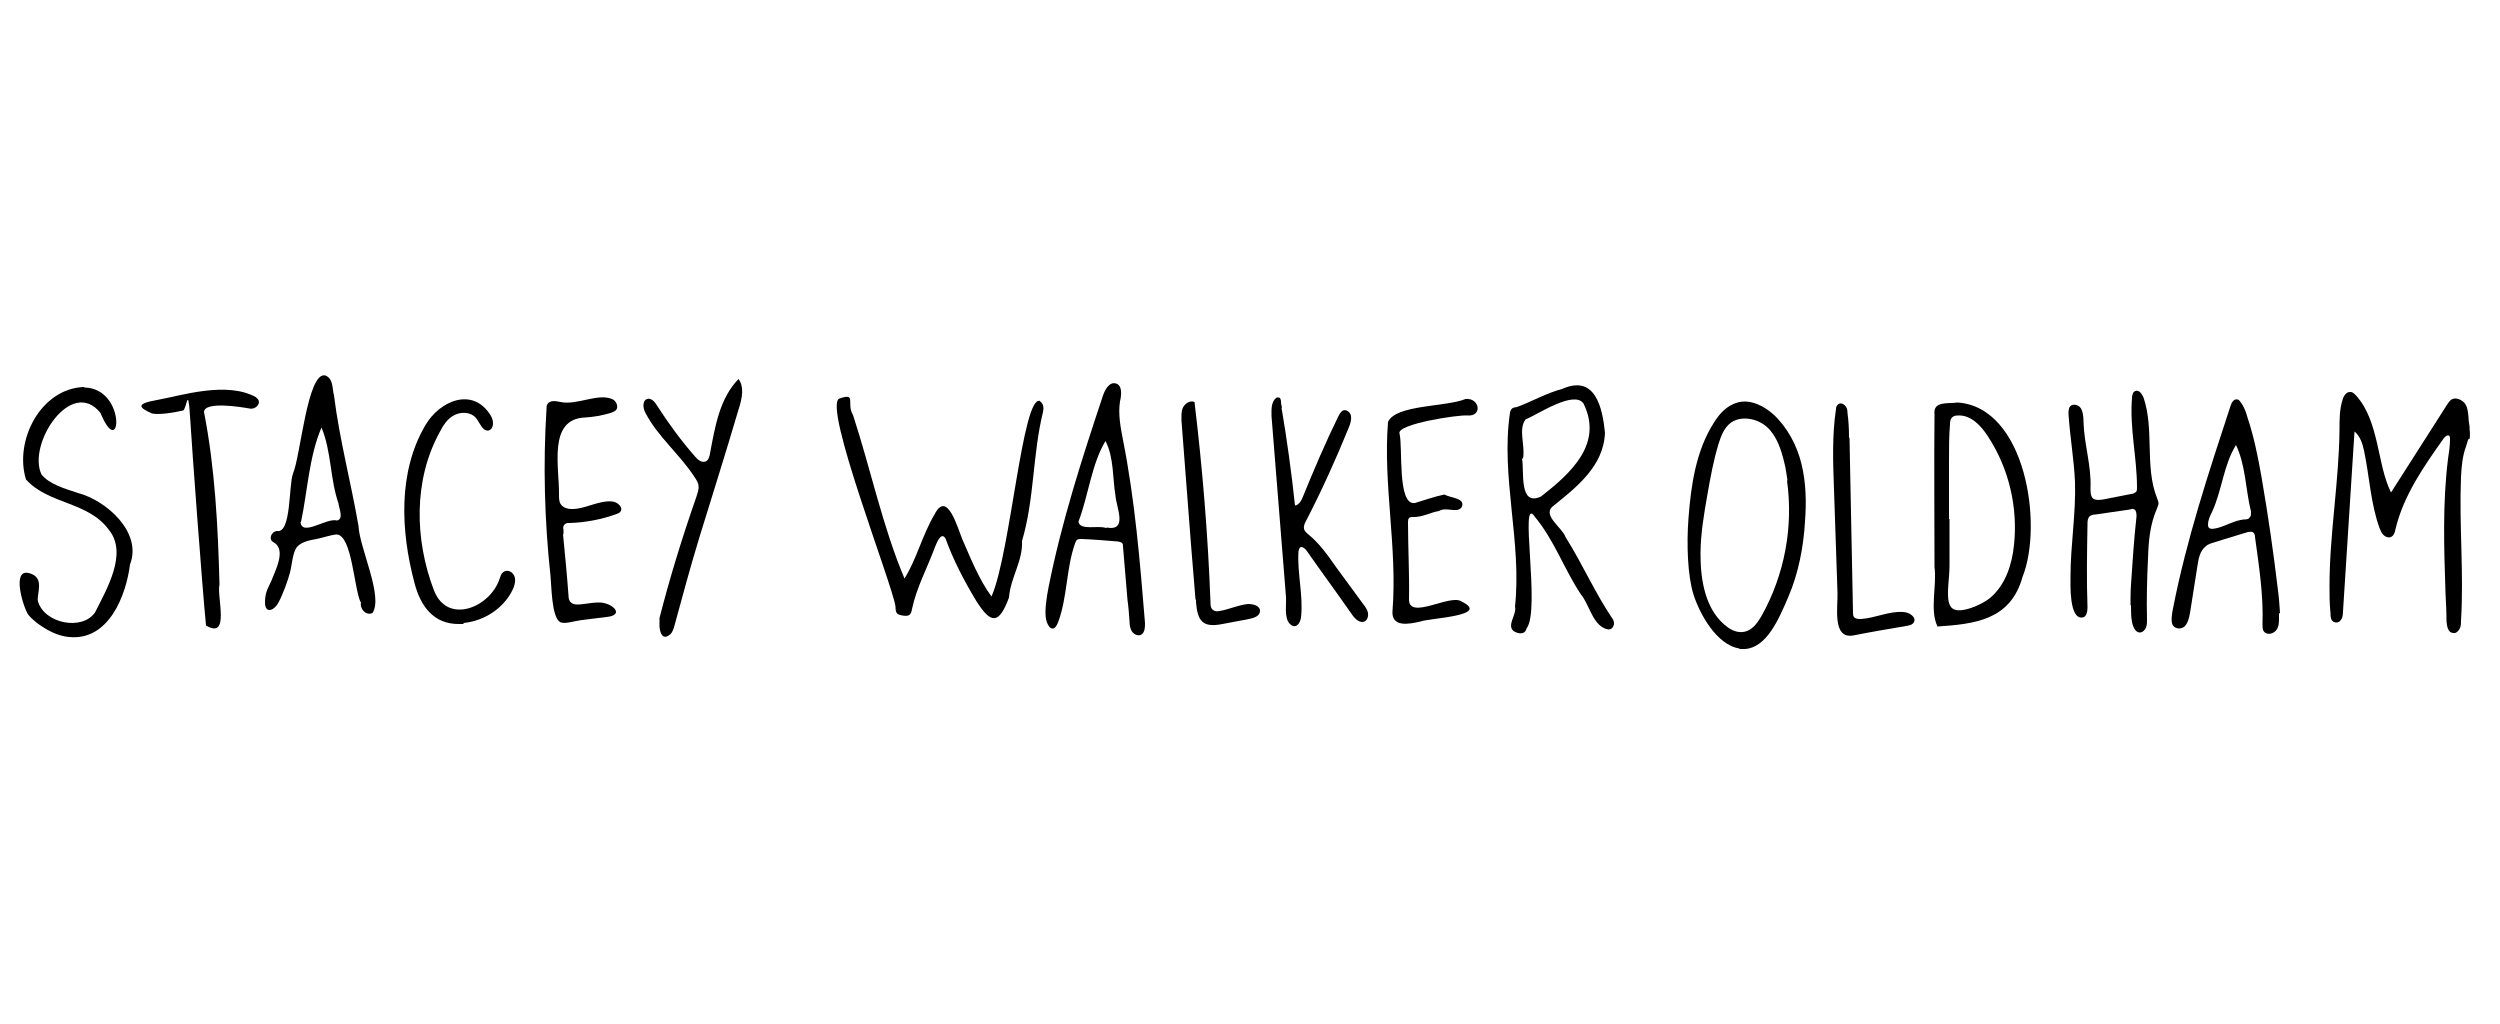 <svg xmlns="http://www.w3.org/2000/svg" id="Layer_1" data-name="Layer 1" width="500" height="204.8" viewBox="0 0 500 204.8"><defs><style>.cls-1 {
fill: #000;
stroke-width: 0px;
}</style></defs><path class="cls-1" d="M493.6 87.9v.1c-.1.4-.3.9-.4 1.3-.7 1.9-.9 4-1 6.1-.4 9.6.6 19.2.0 28.8.0.5.0 1.1-.3 1.6s-.7.9-1.3.8c-1-.1-1.2-1.3-1.3-2.3.0-1.9-.1-3.8-.2-5.7-.3-9-.6-18 .5-26.8.2-1.3.4-2.6.4-4 0-.2.0-.4-.1-.6-.3-.3-.8.0-1.1.4-4 5.6-8.1 11.5-9.7 18.2-.1.6-.3 1.3-.9 1.6-.5.2-1.1.0-1.5-.4s-.6-.9-.8-1.4c-1.8-5-2-10.3-3.1-15.5-.3-1.4-.8-2.9-1.9-3.8-.8 12-1.5 24-2.3 36 0 .7-.1 1.4-.6 1.9-.4.4-1.1.4-1.5.0s-.4-1.1-.4-1.6c-.2-1.8-.2-3.6-.2-5.4.0-10.4 1.9-20.8 2-31.3.0-2 0-4 .6-5.9.2-.8.8-1.7 1.6-1.6.5.0.8.4 1.2.8 2.3 2.6 3.3 6 4.1 9.4s1.3 6.8 2.8 9.9c3.8-5.9 7.5-11.8 11.3-17.7.2-.3.5-.7.8-.9.8-.5 2 0 2.6.7s.7 1.8.8 2.8c0 .6.1 1.2.2 1.8.0.9.2 1.8.0 2.6z"/><path class="cls-1" d="M347.9 129.7c-4.6-.7-8-7-9.2-10.8s-1.4-10.2-1-15.3c.5-6.6 1.5-13.5 5.1-19.1 1.1-1.8 2.6-3.4 4.7-4 2.5-.7 5.2.6 7.2 2.4 2.8 2.6 4.7 6.2 5.6 9.9s1 7.6.7 11.5c-.3 5.1-1.3 10.3-3.3 15s-4.4 10.2-8.7 10.5c-.4.0-.8.0-1.1.0zM357.5 96.1c-.2-1.1-.3-2.3-.6-3.4-.6-2.6-1.5-5.4-3.4-7.2s-5.3-2.5-7.4-.9c-1.3 1-1.9 2.6-2.4 4.2-1 3.3-1.6 6.6-2.2 10-.7 4-1.4 8-1.4 12.1.0 5.2 1 11.4 5.5 14.6 1.1.8 2.5 1.2 3.8.7s2.2-1.8 2.9-3c4.6-8.2 6.4-17.8 5.1-27.1z"/><path class="cls-1" d="M207.8 80.1c.9.6 1 1.3.8 2.3-2.1 8.5-1.7 17.4-4.2 25.8.2 4-2.3 7.3-2.6 11.3-2 5.4-3.6 5.4-6.6.6-2.4-4-4.5-8-6.1-12.4-.9-1.5-1.8 1-2.1 1.7-1.5 4.1-3.7 8.1-4.6 12.4-.2 1.3-.7 1.5-1.9 1.3-1.1-.2-1.4-.4-1.4-1.8-.6-4.4-14.7-40.4-11.2-41.6s1.3 1 2.7 3.3c3.5 10.7 6 22.6 10.3 32.7 2.4-3.8 3.6-8.8 6-12.8 2.5-5 4.6 2.6 5.5 4.8 1.7 3.9 3.4 8.2 5.9 11.6 3.8-8.6 6.2-40.4 9.7-39.1z"/><path class="cls-1" d="M321 86.4c-.2 6.9-5.8 11.1-10.6 15-1.8 1.8 2.1 4.2 2.7 6 3.4 5.4 5.9 11.2 9.5 16.5.5.9.0 2-.9 2-3.1-.5-3.7-4.8-5.5-7-3.3-4.9-5.3-10.8-9.2-15.5-3.3-5 1.2 18.7-1.7 22.3-.3 1.3-1.7 1.1-2.6.5-1.4-1.2.7-3.3.3-4.9 1.4-12.9-2.9-26-1-38.8.2-.8.5-1 1.4-1.1 3-1.1 5.9-2.8 9-3.6 6.7-3 8.1 3.8 8.6 8.8zm-16.4 5.3s-.1.0-.2.0c.5 2.5-.7 9.7 3.8 7.6 5.9-4.6 12.5-10.5 8.5-18.6-1.9-2.7-9 2.1-11.6 3.2-1.5 2 0 5.3-.5 7.8z"/><path class="cls-1" d="M72.1 120.4c-1.3-2.8-1.7-13.2-4.7-13.5-1 0-3 .7-4.1.9s-3 .5-3.9 1.6-1 3.6-1.4 5.1-1.3 4.1-2.3 6c-1 1.8-2.7 2.2-2.7.0s.7-3 1.3-4.4c.7-1.9 3-6.1.5-7.6-1.2-.5-.6-2.2.6-2.3 2.9.5 2.3-9.1 3.2-11.5 1.5-3.4 2.9-20.6 6.5-19.6 1.6.7 1.3 2.5 1.7 4 1.1 8.8 3.4 17.4 4.9 26.1.2 4.4 5 14.1 2.8 17.4-1.3.6-2.6-.8-2.3-2.2zm-12-16c.3 3 5.2-.9 7.3-.3 1.4-.3.4-2.4.3-3.4-1.7-4.9-1.4-10.4-3.4-15.2-2.5 5.8-2.8 12.8-4.1 18.9z"/><path class="cls-1" d="M225.5 120c-.3-3.6-.6-7.1-.9-10.7.0-.3.0-.5-.2-.7s-.5-.2-.8-.3c-2.4-.2-4.8-.4-7.2-.5-.3.0-.6.0-.9.1-.3.2-.4.5-.5.8-1.8 5.1-1.5 10.8-3.4 15.8-.9 2.3-2.1.9-2.4-.7s.1-4.3.5-6.3c2.6-13.1 6.7-25.8 10.9-38.4.4-1.2 1.3-2.8 2.6-2.4 1.3.4 1.1 2.3.8 3.6-.4 2.5.1 5.1.6 7.7 2.4 12.1 3.4 24.4 4.4 36.6.0.8.0 1.8-.7 2.3-.6.4-1.5.0-1.9-.6s-.5-1.4-.5-2.1c-.1-1.4-.2-2.8-.4-4.2zM221.3 105.6v-.1c4.3.8 2-3.9 1.8-6.3-.6-3.6-.3-7.7-2-11-2.8 4.6-3.4 10.9-5.4 16.1.2 1.9 4 .7 5.5 1.3z"/><path class="cls-1" d="M386.9 113.4c0-10.2-.1-20.4.0-30.6-.3-2.7 2.9-2 4.6-2.3 13.6.9 17.2 24.4 13 34.9-2.4 8.6-9.5 9.4-17 9.9-1.6-3.3-.1-8.1-.6-11.9zM389.9 103.8c0 3.1.0 6.3.0 9.4s-1 7.3.6 8.5 6.1-.9 7.5-2.1c3.1-2.6 4.4-6.7 4.8-10.6.8-7.5-1-15.3-5.2-21.7-1.4-2.2-3.5-4.4-6.1-4.2-.4.0-.8.1-1.1.4-.3.3-.4.8-.4 1.3-.2 2.4-.2 4.8-.2 7.3.0 3.9.0 7.8.0 11.7z"/><path class="cls-1" d="M455.8 122.7c0 .3.0.6.0.9.0.9.0 1.9-.7 2.6s-1.9.8-2.4.0c-.2-.4-.2-.8-.2-1.3.2-5.9-.7-11.7-1.5-17.5.0-.4-.1-.8-.5-1-.3-.1-.6.0-.9.0-2.2.7-4.4 1.3-6.5 2-.7.2-1.5.4-2 .9-1.1.9-1.4 2.4-1.6 3.8-.5 3.2-1 6.3-1.5 9.5-.2 1-.4 2-1.1 2.7-.7.6-1.8.5-2.3-.2s-.2-2.4.0-3.4c2.7-13.8 7.1-27.1 11.5-40.5.2-.7.7-1.5 1.4-1.3.3.0.4.3.6.5.7.9 1.1 2 1.4 3.1 1.3 3.9 2.1 7.9 2.8 11.9 1.3 7.5 2.4 15.1 3.3 22.7.2 1.5.3 3 .4 4.5zM450.2 102.6c0-.2.0-.5-.1-.7-1-4.3-1-8.9-2.9-12.9-2.5 4-2.8 9.1-4.8 13.4-.4.8-.8 1.6-.8 2.6s1 .8 1.9.6c1.8-.5 3.4-1.5 5.2-1.7.5.0 1 0 1.3-.5.2-.2.2-.5.2-.8z"/><path class="cls-1" d="M426.1 121.1c0-1.4.0-2.8.1-4.2.3-4.5.6-9.1 1.1-13.6.0-.5.0-1.1-.4-1.4-.3-.2-.6-.1-.9.0-2.3.3-4.6.7-6.9 1-.4.0-.9.1-1.2.4-.4.4-.4 1-.4 1.5-.1 5.6-.2 11.2.0 16.7.0.8-.2 1.9-1 2-2.7.4-2.4-6.7-2.4-8.2.0-6.3 1.1-12.6.9-18.9-.2-4.5-1-9-1.3-13.6.0-.5.0-1.1.3-1.5.6-.7 1.8-.3 2.2.4s.5 1.7.5 2.6c.1 4.5 1.6 8.8 1.4 13.3.0.7.0 1.5.4 2 .5.5 1.4.4 2.1.3 1.9-.4 3.7-.7 5.6-1.1.4.0.7-.2 1-.4.2-.2.2-.6.2-.9.0-6-1.5-11.9-1-17.9.0-.6.2-1.3.7-1.4.7-.3 1.3.6 1.6 1.3 2.2 6.4.2 13.8 2.7 20.1.1.3.3.7.3 1.1.0.3-.2.6-.3 1-1.4 3.1-1.7 6.6-1.8 10-.2 4.1-.3 8.2-.2 12.3.0.5.0 1-.2 1.5s-.6.9-1.1 1c-1 .1-1.5-1.1-1.7-2.1-.2-1.1-.2-2.2-.2-3.4z"/><path class="cls-1" d="M16.9 77.5c8.5.2 7.3 15 3.2 5.1-5.8-7.3-14.7 6.2-11.8 12.3 1.6 2 4.9 2.9 7.3 3.7 5.7 1.5 12.9 7.9 10.4 14.3-.8 6.3-4.3 15.3-12.2 14.5-2.3-.2-4.5-1.4-6.4-2.8-.6-.5-1.2-1-1.7-1.6-.9-1.1-3.5-9.2.0-8.4s1.5 4.3 1.9 5.7c1.3 4.4 8.8 5.9 11.4 2.2 2.3-4.6 6.6-11.8 2.8-16.5-4.1-5.7-12.1-5.1-16.6-10.1-2.4-7.7 2.9-18.2 11.6-18.5z"/><path class="cls-1" d="M256.3 81.5c1.1 6.5 2 13 2.7 19.6.8-.1 1.3-1 1.6-1.8 2.2-5.4 4.5-10.8 7.1-16.1.2-.4.5-.9.9-1.1.7-.3 1.5.4 1.6 1.1s-.1 1.5-.4 2.2c-2.6 6.4-5.4 12.6-8.6 18.8-.3.5-.5 1.1-.4 1.6.1.4.5.8.9 1.1 2.2 1.8 3.9 4.2 5.5 6.5 1.8 2.5 3.7 5 5.5 7.5.4.5.8 1.1.9 1.7s-.1 1.4-.7 1.7c-.9.4-1.9-.5-2.5-1.4-3-4.3-6.1-8.5-9.1-12.8-.3-.4-.9-.9-1.3-.6-.2.2-.2.5-.3.7-.3 4.4 1 8.9.5 13.3-.2 1.4-1.2 2.4-2.3 1.2s-.6-4-.7-5.3c-1-12.1-1.9-24.1-2.9-36.2.0-1.2-.1-2.5.7-3.4.2-.2.4-.4.7-.3.4.0.5.5.5.9s.1.7.2 1.1z"/><path class="cls-1" d="M278.5 122.2c1-12.7-1.9-25.2-.9-37.8 1.5-3.5 11.7-3 15.5-4.6 2.8-.3 3.5 3.5.4 3.3-1.7-.2-14.2 1.7-13.6 3.6.7 2.7-.5 14.5 3.1 13.9 2-.6 3.9-1.3 5.9-1.7 1.1.7 4.4.7 3.4 2.6-1 1.2-3-.2-4.5.7-1.8.3-3.4 1.3-5.3 1.2-.7.0-.9.3-.9 1 0 5.2.3 10.4.2 15.5.0 4.2 8.3-1.2 10.5.4 6 2.9-6.4 3.3-8.2 4-2.2.5-5.9 1.3-5.6-2.2z"/><path class="cls-1" d="M112.6 106.8c.4 4.1.8 8.2 1.1 12.3.0.5.1 1.1.5 1.4.3.3.8.4 1.2.4 1.4.0 2.8-.4 4.3-.4 2.6-.1 5.5 2.5 1.6 2.9-1.6.2-3.3.4-4.9.6s-3.5.9-4.4.4c-1.7-1-1.7-7.4-1.9-9.2-1.2-11.1-1.5-22.3-.8-33.4.0-.4.0-.7.2-1 .5-.8 1.7-.6 2.6-.4 3.3.7 7.4-1.8 10.3-.6.8.3 1.3 1.4.9 2.1-.3.4-.7.5-1.2.7-1.7.5-3.4.8-5.1.9-7.5.3-5.1 10-5.2 15.5.0.7.0 1.4.4 1.9.4.6 1.3.9 2 .9 2.8.1 5.5-1.8 8.3-1.5 1 .1 2.2 1.2 1.6 2-.2.3-.5.4-.8.5-3 1.1-6.2 1.7-9.4 1.8-.4.0-.7.0-1 .3s-.3.7-.2 1.1c0 .3.0.6.0.9z"/><path class="cls-1" d="M92.7 124.8c-.3.0-.5.0-.8.0-5.2.1-7.8-3.6-9-8.2-2.8-10.5-3.3-22.3 2.2-31.6 2.8-4.8 9.5-7.8 13.1-1.8.6 1 .6 2.6-.5 2.9-1.2.2-1.7-1.5-2.5-2.5-1-1.2-2.9-1.3-4.3-.6s-2.3 2.1-3 3.5c-5.2 9.5-5 21.4-1.1 31.6 2.7 6.9 11.2 3.4 13.1-2.3.2-.5.3-1.1.8-1.4.8-.6 1.9.0 2.2.9s0 1.9-.4 2.7c-1.8 3.7-5.7 6.2-9.8 6.6z"/><path class="cls-1" d="M131.9 125.4c0-.7.0-1.4.0-1.8 2.1-8.2 4.6-16.3 7.4-24.3.2-.7.5-1.4.4-2.1.0-.6-.4-1.2-.8-1.8-2.9-4.5-7.3-8-9.8-12.8-.5-.9-.7-2.4.3-2.8.8-.3 1.6.6 2 1.3 2.3 3.6 4.8 7 7.6 10.2.5.6 1.3 1.3 2.1 1 .6-.2.8-1 .9-1.6 1-5.3 1.9-11 5.7-14.9 1.2 1.6.7 3.9.1 5.8-1.4 4.8-2.9 9.6-4.4 14.5-1.2 3.8-2.3 7.5-3.5 11.3-1.8 5.9-3.4 11.8-5 17.7-.2.7-.4 1.4-.9 1.8-1.4 1.2-2-.2-2.1-1.6z"/><path class="cls-1" d="M51.2 79.5c1.4.9.0 2.5-1.3 2.2-1.7-.3-9-1.5-9.1.7 2.2 11.2 2.8 23 3.1 34.5-.6 2.4 2.2 11.1-2.7 8.2-.8-8.2-2.8-35.4-3.2-41.9s-.7-1.2-1.4-1.1c-1.7.4-4.6.9-6.2.6-2.4-1.1-3.6-1.9 1-2.7s14-3.9 19.9-.5z"/><path class="cls-1" d="M369.9 87.5c.2 11.7.5 23.4.7 35 0 .3.0.7.2.9.3.4.9.4 1.4.4 2.9-.2 5.6-1.6 8.4-1.4 1.2.0 2.7 1 2.2 2-.3.6-1 .7-1.6.8-3.5.6-7.1 1.2-10.6 1.9-4.2.7-3-5.8-3.1-8.5-.2-6.9-.5-13.8-.7-20.7-.2-5.4-.4-10.8.4-16.1.0-.3.1-.7.4-.9.4-.4 1-.2 1.4.2s.5.9.5 1.5c.2 1.5.3 3.1.3 4.7v.3z"/><path class="cls-1" d="M239.1 119.9c-.3-3.7-.6-7.3-.9-11-.6-8.2-1.3-16.5-1.9-24.7.0-.9-.1-1.9.3-2.7s1.4-1.5 2.3-1.1c1.6 13.3 2.7 26.7 3.2 40.1.0.5.0 1.1.5 1.5.4.3.9.3 1.3.2 1.9-.3 3.7-1.2 5.7-1.4 1 0 2.4.3 2.4 1.4.0 1-1.2 1.4-2.2 1.6-1.8.3-3.5.7-5.3 1-4 .8-5-.6-5.3-4.4.0-.2.0-.3.0-.5z"/></svg>